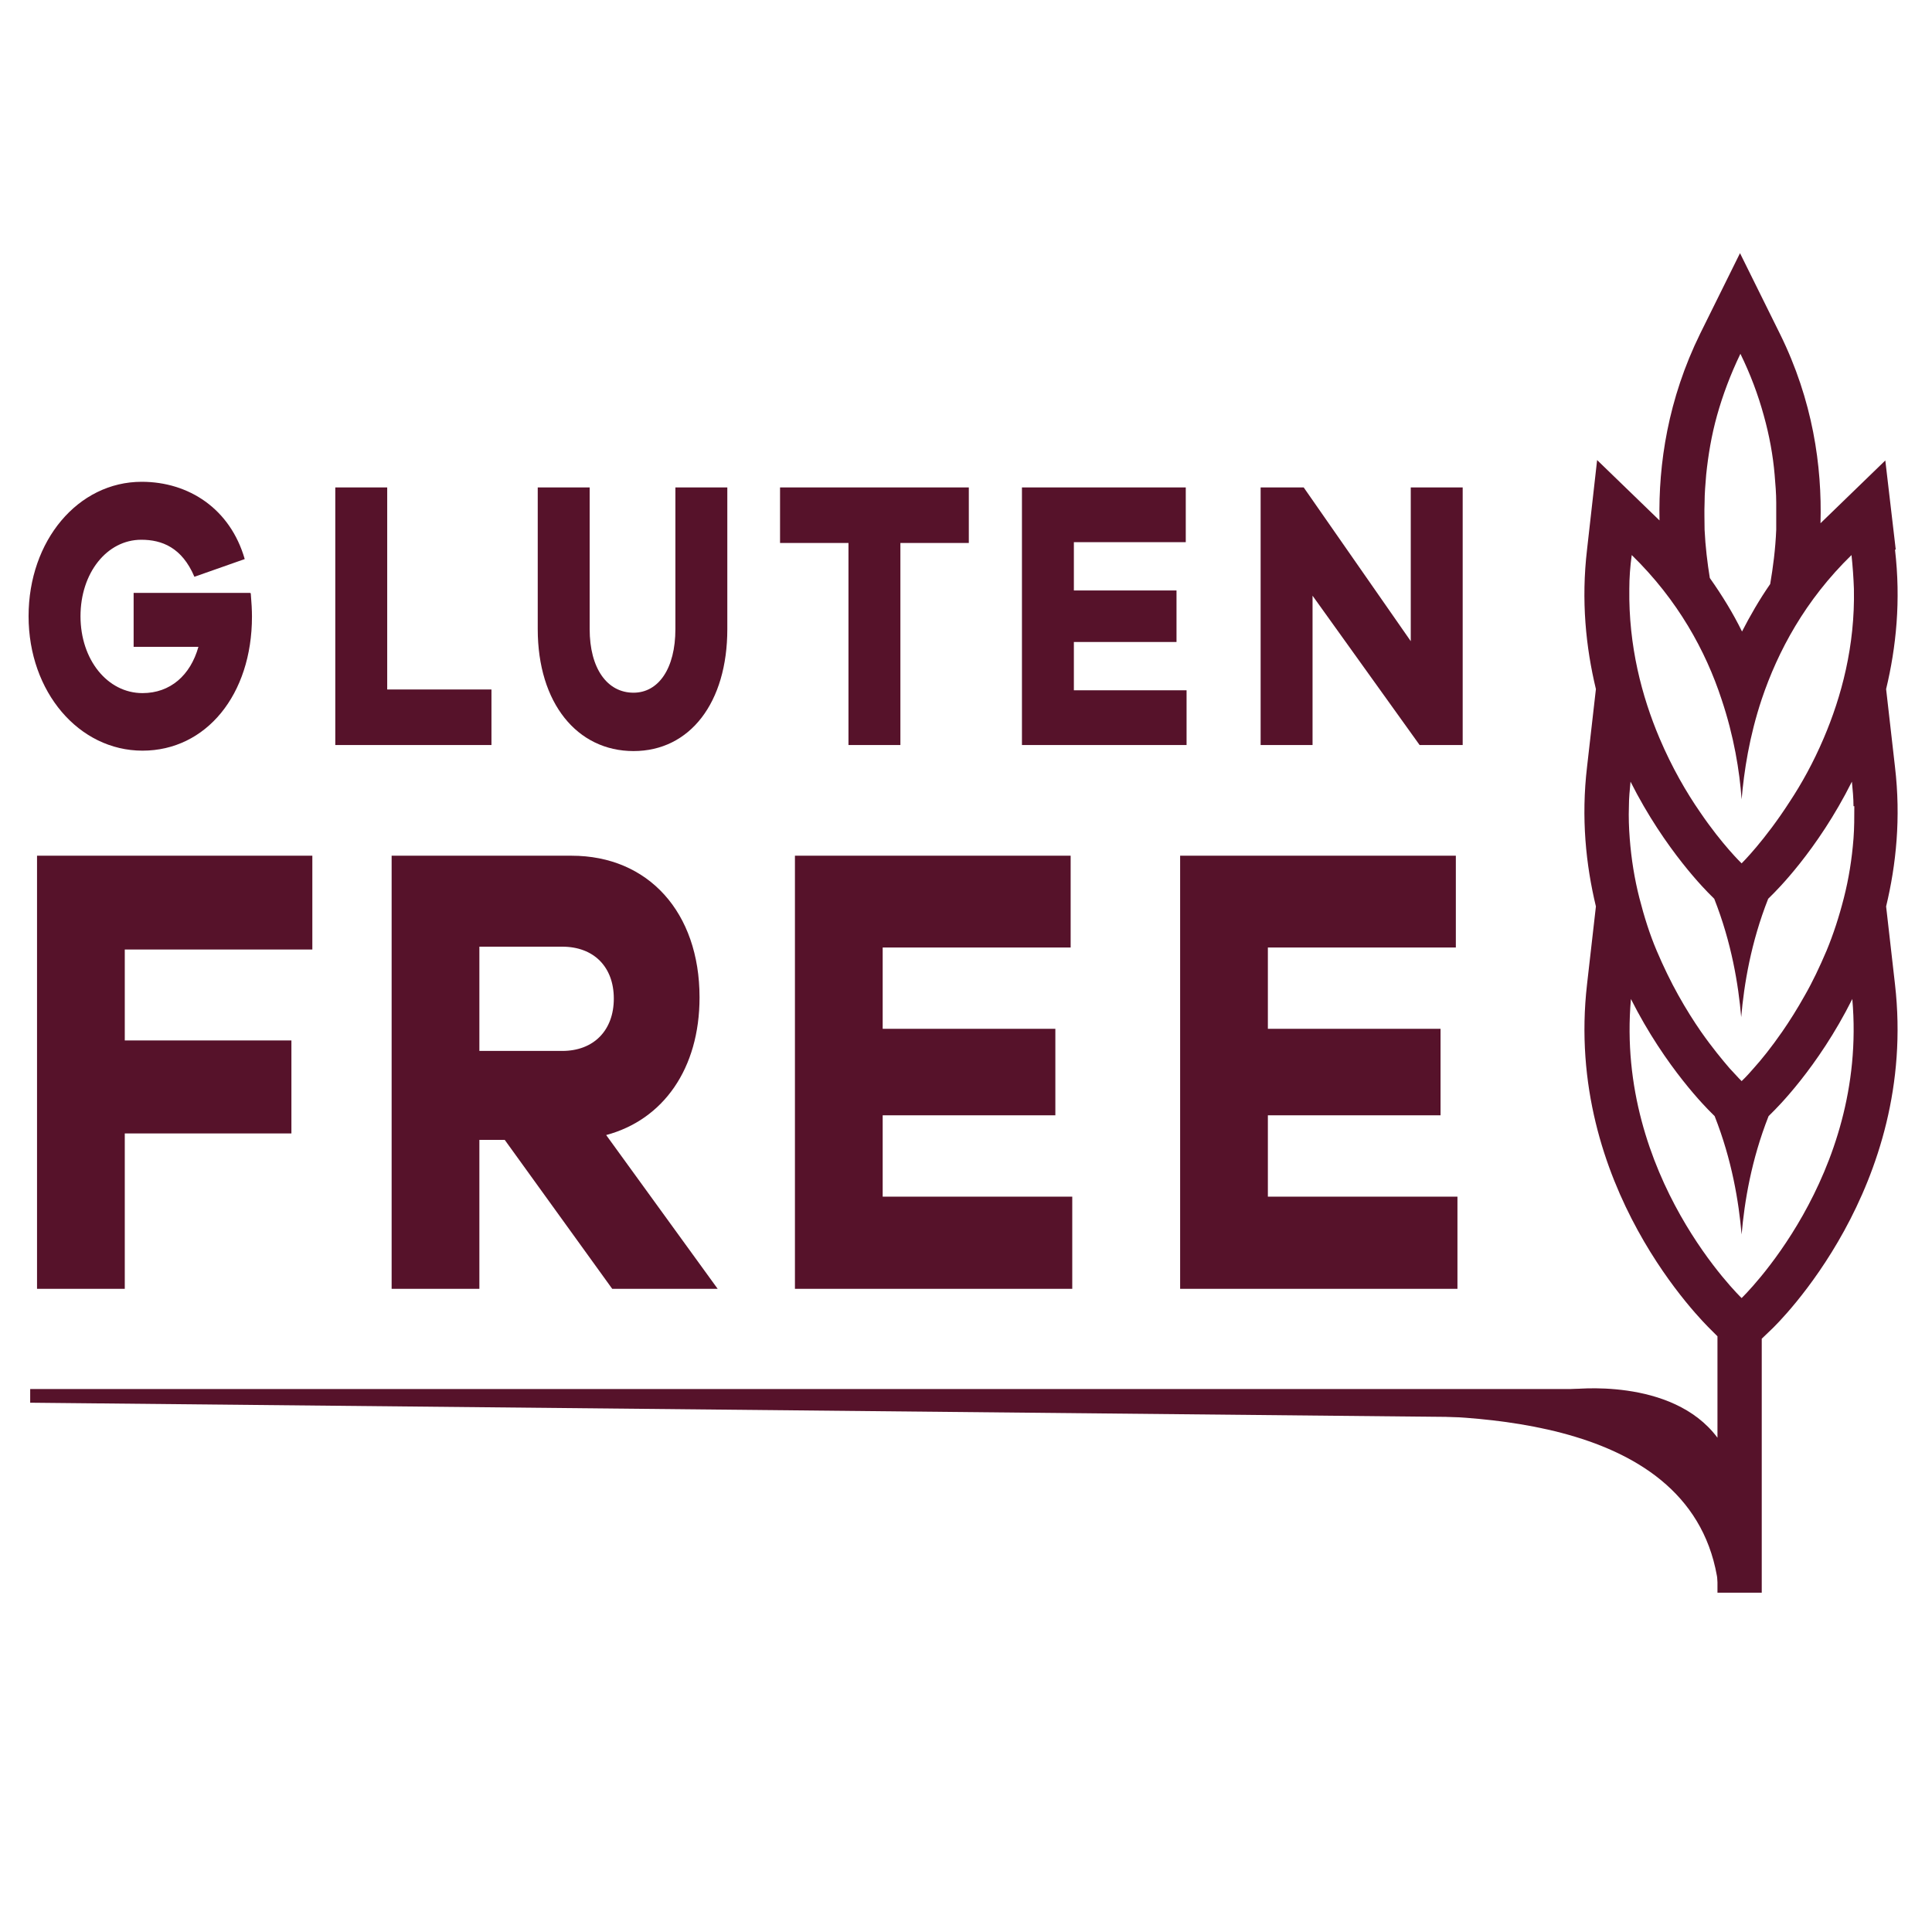 <?xml version="1.0" encoding="UTF-8"?><svg id="Layer_1" xmlns="http://www.w3.org/2000/svg" viewBox="0 0 48 48"><path d="M6.23,14.74c.02.23.03.42.03.58,0,1.94-1.14,3.33-2.72,3.33s-2.83-1.46-2.83-3.34,1.23-3.34,2.81-3.34c1.17,0,2.2.67,2.56,1.92l-1.25.44c-.31-.73-.81-.92-1.32-.92-.85,0-1.51.82-1.51,1.9s.67,1.91,1.54,1.91c.69,0,1.19-.44,1.39-1.15h-1.61v-1.34h2.89Z" style="fill:#56122a; stroke-width:0px;"/><path d="M12.21,18.51h-3.88v-6.4h1.29v5.02h2.59v1.38Z" style="fill:#56122a; stroke-width:0px;"/><path d="M18.07,15.63c0,1.83-.93,3.03-2.33,3.03s-2.38-1.19-2.38-3.03v-3.52h1.29v3.52c0,.97.43,1.58,1.09,1.58.62,0,1.04-.6,1.04-1.58v-3.52h1.29v3.52Z" style="fill:#56122a; stroke-width:0px;"/><path d="M22.37,13.49v5.02h-1.29v-5.02h-1.7v-1.38h4.69v1.38h-1.7Z" style="fill:#56122a; stroke-width:0px;"/><path d="M29.48,18.51h-4.09v-6.4h4.07v1.36h-2.78v1.2h2.55v1.28h-2.55v1.2h2.8v1.36Z" style="fill:#56122a; stroke-width:0px;"/><path d="M36.34,18.51h-1.07l-2.66-3.71v3.71h-1.29v-6.4h1.07l2.66,3.82v-3.82h1.29v6.4Z" style="fill:#56122a; stroke-width:0px;"/><path d="M3.1,25.85h4.14v2.31H3.1v3.86H.92v-10.76h6.84v2.33H3.1v2.27Z" style="fill:#56122a; stroke-width:0px;"/><path d="M15.21,32.02l-2.67-3.7h-.63v3.7h-2.18v-10.76h4.47c1.91,0,3.18,1.41,3.18,3.52,0,1.77-.9,3.04-2.32,3.42l2.77,3.82h-2.63ZM13.97,26.11c.78,0,1.28-.51,1.28-1.3s-.5-1.29-1.28-1.29h-2.06v2.59h2.06Z" style="fill:#56122a; stroke-width:0px;"/><path d="M26.64,32.02h-6.89v-10.76h6.85v2.28h-4.67v2.02h4.29v2.15h-4.29v2.02h4.71v2.28Z" style="fill:#56122a; stroke-width:0px;"/><path d="M36.21,32.02h-6.89v-10.76h6.85v2.28h-4.67v2.02h4.29v2.15h-4.29v2.02h4.71v2.28Z" style="fill:#56122a; stroke-width:0px;"/><path d="M47.1,13.66l-.26-2.22-1.6,1.55s0,0-.01.01c.04-1.42-.19-3.05-1.01-4.71l-.99-2-.99,2c-.8,1.63-1.04,3.24-1.01,4.64l-1.55-1.5-.25,2.22c-.15,1.27-.03,2.43.22,3.47l-.22,1.93c-.15,1.27-.03,2.43.22,3.47l-.22,1.93c-.58,5.03,2.92,8.43,3.07,8.58l.17.17v2.52c-1.13-1.52-3.64-1.2-3.64-1.2,2.89.88,3.51,3.62,3.64,4.62v.43h1.1v-6.31l.24-.23c.15-.14,3.65-3.54,3.07-8.58l-.22-1.93c.25-1.04.37-2.2.22-3.47l-.22-1.93c.25-1.04.37-2.2.22-3.47ZM42.39,11.79c.05-.48.13-.97.27-1.47.14-.5.33-1.01.58-1.53.25.51.44,1.02.58,1.53.14.5.23,1,.27,1.47.02.24.04.47.04.7,0,.23,0,.45,0,.67-.02.49-.08.94-.15,1.35-.27.39-.5.79-.7,1.18-.22-.45-.49-.89-.8-1.33-.06-.37-.11-.78-.13-1.2,0-.22-.01-.44,0-.67,0-.23.02-.46.04-.7ZM40.54,13.79c1.15,1.12,1.84,2.39,2.23,3.58.31.92.45,1.79.5,2.49.06-.7.19-1.56.5-2.49.4-1.19,1.08-2.46,2.23-3.58.03.28.05.56.06.84.03,1.42-.31,2.68-.75,3.71-.26.61-.55,1.13-.84,1.57-.63.98-1.2,1.54-1.2,1.54,0,0-.48-.46-1.03-1.27-.34-.49-.7-1.11-1.01-1.84-.44-1.04-.77-2.29-.75-3.71,0-.27.02-.55.06-.84ZM43.27,32.25s-3.14-3.01-2.75-7.43c.86,1.71,1.91,2.74,1.99,2.82l.09.09c.43,1.09.6,2.13.67,2.94.07-.81.24-1.85.67-2.94l.09-.09c.08-.08,1.13-1.1,1.99-2.82.39,4.42-2.75,7.43-2.75,7.43ZM46.07,20.03c0,.27,0,.54-.02.8-.04.52-.12,1.01-.24,1.48-.12.47-.26.9-.43,1.31-.17.4-.35.78-.54,1.11-.19.34-.38.64-.56.9-.27.39-.52.7-.71.91-.18.21-.3.32-.3.32,0,0-.11-.11-.3-.32-.18-.21-.43-.51-.71-.91-.18-.26-.37-.56-.56-.9-.19-.34-.37-.71-.54-1.11-.17-.4-.31-.84-.43-1.31-.12-.47-.2-.96-.24-1.48-.02-.26-.03-.53-.02-.8,0-.2.02-.4.04-.61.86,1.71,1.91,2.74,1.99,2.82l.09.09c.43,1.09.6,2.13.67,2.94.07-.81.24-1.85.67-2.94l.09-.09c.08-.08,1.13-1.1,1.99-2.82.02.2.04.41.04.61Z" style="fill:#56122a; stroke-width:0px;"/><polygon points="41.67 35.26 .75 34.85 .75 34.51 39.93 34.51 41.67 35.26" style="fill:#56122a; stroke-width:0px;"/><path d="M34.22,35.16c2.21,0,8.08-.03,8.49,4.39l.47-1.8-1.17-2.02-1.45-.92-6.34.35Z" style="fill:#56122a; stroke-width:0px;"/></svg>